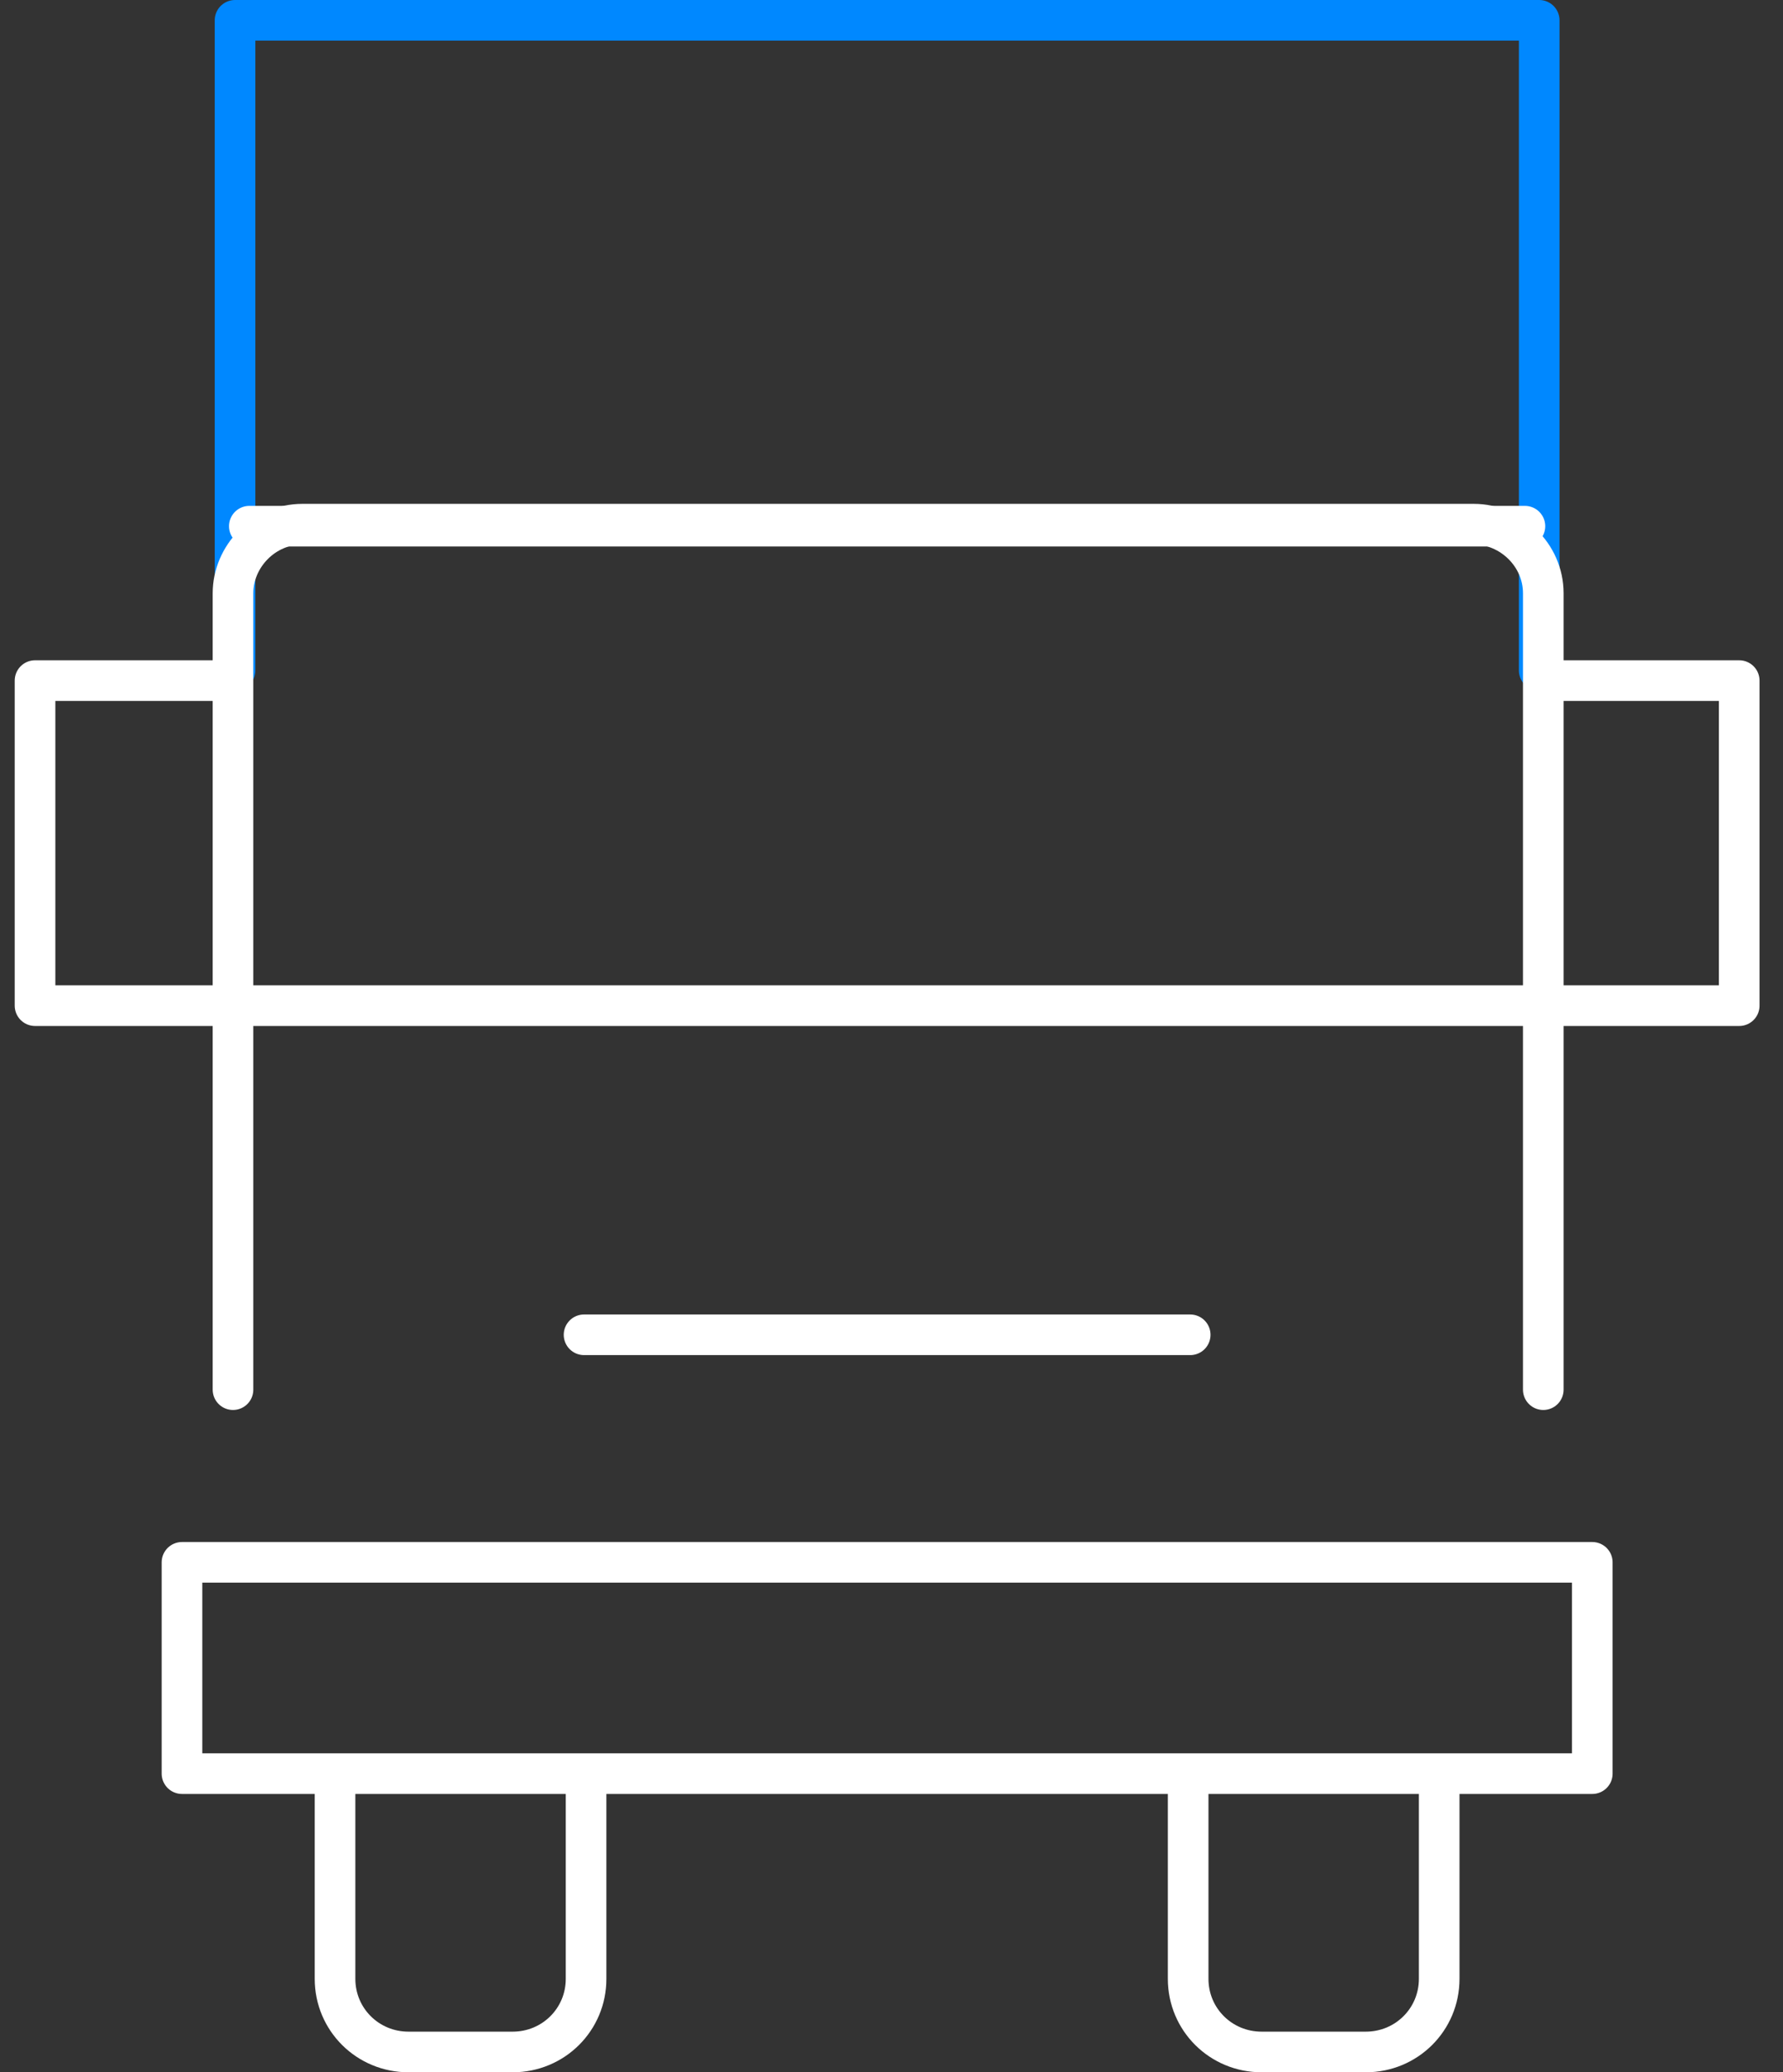 <?xml version="1.0" encoding="UTF-8"?> <svg xmlns="http://www.w3.org/2000/svg" width="74" height="86" viewBox="0 0 74 86" fill="none"><rect x="0" y="0" width="74" height="86" fill="#333333" stroke="none"/><path d="M9.755 27.823V0.843H63.882V27.823" stroke="#0088FF" stroke-width="1.686" stroke-linecap="round" stroke-linejoin="round"></path><path d="M9.67 57.671V24.62C9.67 23.102 10.941 21.753 12.55 21.753H61.171C62.696 21.753 64.051 23.018 64.051 24.62V57.671" stroke="white" stroke-width="1.686" stroke-linecap="round" stroke-linejoin="round"></path><path d="M66.085 64.837H7.553V73.606H66.085V64.837Z" stroke="white" stroke-width="1.686" stroke-linecap="round" stroke-linejoin="round"></path><path d="M10.348 21.837H63.289" stroke="white" stroke-width="1.686" stroke-linecap="round" stroke-linejoin="round"></path><path d="M10.348 41.735H63.289" stroke="white" stroke-width="1.686" stroke-linecap="round" stroke-linejoin="round"></path><path d="M64.306 28.245H72.183V41.735H64.306" stroke="white" stroke-width="1.686" stroke-linecap="round" stroke-linejoin="round"></path><path d="M9.332 28.245H1.454V41.735H9.332" stroke="white" stroke-width="1.686" stroke-linecap="round" stroke-linejoin="round"></path><path d="M24.24 55.394H49.397" stroke="white" stroke-width="1.686" stroke-linecap="round" stroke-linejoin="round"></path><path d="M24.324 73.69V82.122C24.324 83.808 22.969 85.157 21.275 85.157H16.955C15.261 85.157 13.905 83.808 13.905 82.122V73.69" stroke="white" stroke-width="1.686" stroke-linecap="round" stroke-linejoin="round"></path><path d="M59.731 73.69V82.122C59.731 83.808 58.376 85.157 56.682 85.157H52.362C50.668 85.157 49.312 83.808 49.312 82.122V73.69" stroke="white" stroke-width="1.686" stroke-linecap="round" stroke-linejoin="round"></path></svg> 